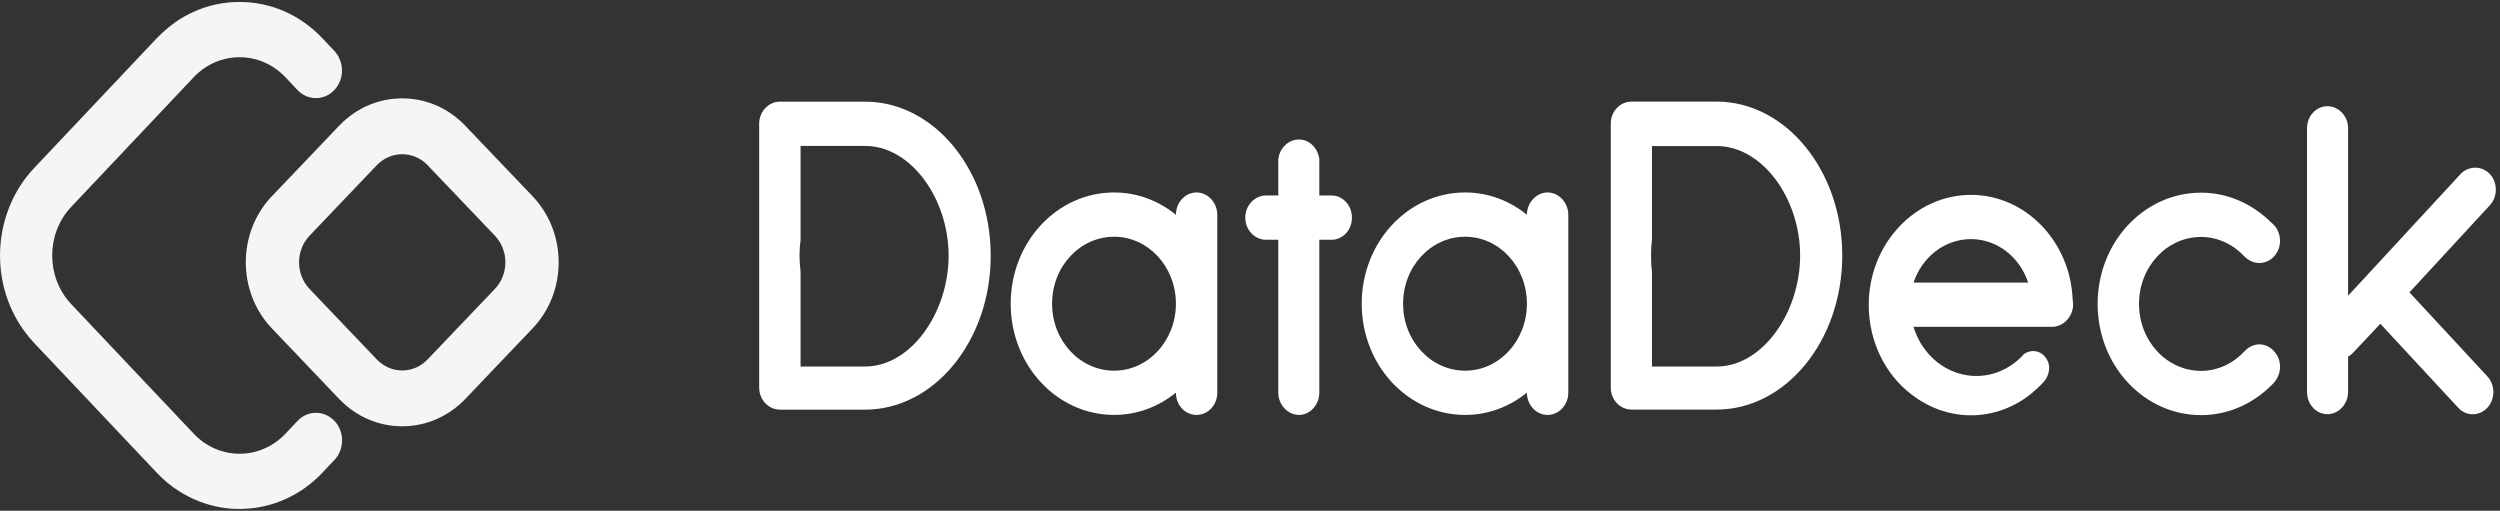 <?xml version="1.0" encoding="UTF-8"?>
<svg width="186px" height="38px" viewBox="0 0 186 38" version="1.1" xmlns="http://www.w3.org/2000/svg" xmlns:xlink="http://www.w3.org/1999/xlink">
    <rect x="0" y="0" width="186" height="38" fill="#333333" stroke="none"/>
    <!-- Generator: Sketch 50.2 (55047) - http://www.bohemiancoding.com/sketch -->
    <title>Group 22 Copy</title>
    <desc>Created with Sketch.</desc>
    <defs></defs>
    <g id="Page-1" stroke="none" stroke-width="1" fill="none" fill-rule="evenodd">
        <g id="datasource-page---template" transform="translate(-737, -388)" fill="#FFFFFF">
            <g id="Group-2" transform="translate(507, 386)">
                <g id="Group-22-Copy" transform="translate(230, 2)">
                    <g id="datadeck" transform="translate(56.4, 7.167)">
                        <path d="M111.695,18.455 C111.278,18.455 110.886,18.653 110.598,18.962 C109.763,19.863 108.615,20.426 107.362,20.426 C104.805,20.426 102.743,18.202 102.743,15.443 C102.743,12.685 104.805,10.462 107.362,10.462 C108.615,10.462 109.763,11.024 110.598,11.925 C110.886,12.207 111.278,12.403 111.695,12.403 C112.53,12.403 113.235,11.672 113.235,10.742 C113.235,10.405 113.13,10.095 112.973,9.814 C112.921,9.73 112.869,9.673 112.79,9.589 C112.713,9.505 112.66,9.449 112.582,9.392 C112.555,9.392 112.555,9.363 112.555,9.363 C111.172,8.012 109.372,7.168 107.362,7.168 C103.109,7.168 99.664,10.856 99.664,15.443 C99.664,20.032 103.109,23.719 107.362,23.719 C109.476,23.719 111.381,22.791 112.79,21.298 C113.052,20.989 113.235,20.594 113.235,20.116 C113.235,19.215 112.53,18.455 111.695,18.455" id="Fill-5"></path>
                        <path d="M44.183,9.01 L44.183,9.039 C44.183,9.94 43.506,10.671 42.671,10.671 L41.757,10.671 L41.757,22.043 C41.757,22.943 41.078,23.703 40.242,23.703 C39.408,23.703 38.704,22.943 38.704,22.043 L38.704,10.671 L37.791,10.671 C36.956,10.671 36.25,9.94 36.25,9.039 L36.25,9.01 C36.25,8.109 36.956,7.378 37.791,7.378 L38.704,7.378 L38.704,4.704 C38.782,3.859 39.46,3.211 40.242,3.211 C40.974,3.211 41.574,3.775 41.731,4.507 C41.757,4.563 41.757,4.648 41.757,4.704 L41.757,4.759 L41.757,7.378 L42.671,7.378 C43.506,7.378 44.183,8.109 44.183,9.01" id="Fill-7"></path>
                        <path d="M26.495,20.411 C23.938,20.411 21.875,18.186 21.875,15.428 C21.875,12.67 23.938,10.446 26.495,10.446 C29.025,10.446 31.088,12.67 31.088,15.428 C31.088,18.186 29.025,20.411 26.495,20.411 M32.627,7.152 C31.765,7.152 31.088,7.912 31.088,8.813 C29.808,7.771 28.216,7.152 26.495,7.152 C22.241,7.152 18.796,10.841 18.796,15.428 C18.796,20.016 22.241,23.704 26.495,23.704 C28.216,23.704 29.808,23.085 31.088,22.043 C31.088,22.972 31.765,23.704 32.627,23.704 C33.462,23.704 34.167,22.972 34.167,22.043 L34.167,8.813 C34.167,7.912 33.462,7.152 32.627,7.152" id="Fill-9"></path>
                        <path d="M52.609,20.411 C50.052,20.411 47.99,18.186 47.99,15.428 C47.99,12.67 50.052,10.446 52.609,10.446 C55.141,10.446 57.202,12.67 57.202,15.428 C57.202,18.186 55.141,20.411 52.609,20.411 M58.741,7.152 C57.906,7.152 57.202,7.912 57.202,8.813 C55.924,7.771 54.331,7.152 52.609,7.152 C48.356,7.152 44.911,10.841 44.911,15.428 C44.911,20.016 48.356,23.704 52.609,23.704 C54.331,23.704 55.924,23.085 57.202,22.043 C57.202,22.972 57.906,23.704 58.741,23.704 C59.576,23.704 60.282,22.972 60.282,22.043 L60.282,8.813 C60.282,7.912 59.576,7.152 58.741,7.152" id="Fill-11"></path>
                        <path d="M7.966,20.101 L3.162,20.101 L3.162,13.035 C3.11,12.642 3.084,12.248 3.084,11.854 C3.084,11.46 3.11,11.065 3.162,10.7 L3.162,3.69 L7.966,3.69 C11.386,3.69 14.177,7.631 14.177,11.854 C14.177,16.076 11.386,20.101 7.966,20.101 M7.966,0.396 L1.623,0.396 C0.788,0.396 0.083,1.129 0.083,2.03 L0.083,21.677 C0.083,22.578 0.788,23.31 1.623,23.31 L7.966,23.31 C13.108,23.31 17.309,18.187 17.309,11.854 C17.309,5.519 13.108,0.396 7.966,0.396" id="Fill-15"></path>
                        <path d="M128.657,20.833 C129.257,21.48 129.257,22.522 128.657,23.169 C128.057,23.817 127.091,23.817 126.491,23.169 L120.697,16.92 L118.661,19.087 C118.557,19.2 118.427,19.285 118.297,19.369 L118.297,21.986 C118.297,22.917 117.591,23.647 116.756,23.647 C115.921,23.647 115.243,22.917 115.243,21.986 L115.243,2.368 C115.243,1.467 115.921,0.735 116.756,0.735 C117.591,0.735 118.297,1.467 118.297,2.368 L118.297,14.837 L126.674,5.773 C127.274,5.154 128.24,5.154 128.84,5.773 C129.44,6.421 129.44,7.463 128.84,8.11 L122.863,14.584 L128.657,20.833 Z" id="Fill-17"></path>
                        <path d="M71.317,20.102 L66.507,20.102 L66.507,13.031 C66.452,12.634 66.439,12.238 66.439,11.841 C66.439,11.458 66.452,11.061 66.507,10.694 L66.507,3.698 L71.317,3.698 C74.737,3.698 77.53,7.623 77.53,11.841 C77.53,16.074 74.737,20.102 71.317,20.102 M71.317,0.392 L64.98,0.392 C64.137,0.392 63.442,1.126 63.442,2.024 L63.442,21.688 C63.442,22.57 64.137,23.305 64.98,23.305 L71.317,23.305 C76.455,23.305 80.664,18.19 80.664,11.841 C80.664,5.52 76.455,0.392 71.317,0.392" id="Fill-20"></path>
                        <path d="M85.969,13.858 C86.594,11.972 88.264,10.623 90.247,10.623 C92.201,10.623 93.871,11.972 94.496,13.858 L85.969,13.858 Z M97.807,15.15 C97.652,10.821 94.314,7.332 90.247,7.332 C86.048,7.332 82.634,11.015 82.634,15.519 C82.634,16.869 82.944,18.189 83.492,19.313 C84.041,20.437 84.82,21.424 85.785,22.155 C87.037,23.138 88.577,23.731 90.247,23.731 C91.888,23.731 93.452,23.138 94.68,22.155 C94.992,21.902 95.305,21.62 95.591,21.309 C95.663,21.241 95.728,21.164 95.787,21.075 C95.731,21.148 95.666,21.211 95.599,21.271 C95.663,21.205 95.728,21.139 95.79,21.07 C95.792,21.067 95.794,21.063 95.797,21.058 C95.957,20.814 96.053,20.513 96.059,20.197 C96.037,19.506 95.514,18.952 94.864,18.952 C94.616,18.952 94.384,19.034 94.191,19.172 L94.188,19.175 C94.096,19.277 94.002,19.376 93.902,19.472 C93.035,20.3 91.891,20.805 90.64,20.805 C90.322,20.805 90.01,20.772 89.709,20.708 C88.05,20.365 86.686,19.124 86.074,17.47 C86.032,17.364 85.994,17.26 85.964,17.148 L96.297,17.148 C96.458,17.148 96.615,17.118 96.762,17.064 C97.28,16.881 97.685,16.396 97.807,15.824 C97.836,15.714 97.836,15.602 97.836,15.487 C97.836,15.377 97.836,15.262 97.807,15.15 Z" id="Fill-22"></path>
                    </g>
                    <g id="logo" opacity="0.95">
                        <path d="M36.814,21.501 L31.817,26.738 C31.311,27.268 30.64,27.562 29.924,27.562 C29.21,27.562 28.537,27.268 28.03,26.738 L23.034,21.501 C21.988,20.408 21.988,18.625 23.034,17.532 L28.03,12.294 C28.537,11.764 29.21,11.473 29.924,11.473 C30.64,11.473 31.311,11.764 31.817,12.294 L36.817,17.532 C37.32,18.062 37.6,18.768 37.6,19.516 C37.6,20.267 37.32,20.97 36.814,21.501 M39.619,14.595 L34.619,9.358 C33.366,8.041 31.698,7.319 29.924,7.319 C28.149,7.319 26.482,8.041 25.229,9.358 L20.232,14.595 L20.229,14.595 C17.64,17.308 17.64,21.724 20.232,24.437 L25.229,29.678 C26.482,30.991 28.149,31.716 29.924,31.716 C31.698,31.716 33.366,30.991 34.622,29.678 L39.619,24.437 C40.872,23.124 41.564,21.376 41.564,19.516 C41.564,17.656 40.872,15.908 39.619,14.595" id="Fill-4"></path>
                        <path d="M24.702,31.148 C23.942,30.516 22.836,30.575 22.138,31.314 L21.24,32.264 C19.355,34.258 16.291,34.258 14.41,32.264 L5.294,22.622 C3.413,20.628 3.413,17.387 5.294,15.396 L14.407,5.751 C15.32,4.788 16.533,4.257 17.823,4.257 C19.113,4.257 20.327,4.788 21.24,5.751 L22.132,6.698 C22.827,7.434 23.921,7.495 24.678,6.879 C24.749,6.824 24.813,6.766 24.877,6.698 C24.941,6.63 24.996,6.562 25.049,6.487 C25.499,5.868 25.566,5.038 25.251,4.354 C25.162,4.153 25.036,3.962 24.877,3.793 L23.985,2.846 C22.34,1.105 20.149,0.146 17.823,0.146 C17.664,0.146 17.505,0.149 17.348,0.159 C17.214,0.165 17.079,0.178 16.944,0.191 C16.325,0.256 15.718,0.392 15.13,0.59 C15.047,0.619 14.965,0.648 14.882,0.681 C14.75,0.733 14.618,0.784 14.486,0.843 C14.355,0.901 14.226,0.959 14.101,1.024 C13.978,1.086 13.855,1.151 13.736,1.216 C13.622,1.28 13.512,1.349 13.402,1.417 C13.31,1.475 13.218,1.536 13.126,1.598 C12.97,1.708 12.856,1.789 12.743,1.877 C12.658,1.942 12.571,2.01 12.489,2.081 C12.201,2.315 11.925,2.571 11.662,2.846 L2.549,12.491 C2.337,12.715 2.139,12.948 1.951,13.191 C-0.558,16.466 -0.641,21.108 1.682,24.457 C1.734,24.535 1.789,24.61 1.85,24.687 C2.062,24.979 2.295,25.258 2.549,25.527 L11.662,35.168 C12.191,35.733 12.774,36.206 13.396,36.592 C13.524,36.673 13.598,36.715 13.668,36.754 C14.683,37.334 15.78,37.687 16.898,37.817 C16.981,37.824 17.06,37.833 17.143,37.84 C17.232,37.846 17.318,37.853 17.407,37.856 C17.544,37.863 17.682,37.866 17.823,37.866 C17.943,37.866 18.062,37.863 18.182,37.856 C20.293,37.765 22.38,36.871 23.985,35.168 L24.883,34.219 C25.045,34.047 25.174,33.852 25.266,33.642 C25.572,32.957 25.502,32.134 25.052,31.518 C24.999,31.447 24.944,31.379 24.883,31.314 C24.825,31.252 24.767,31.197 24.702,31.148 Z" id="Fill-1"></path>
                    </g>
                </g>
            </g>
        </g>
    </g>
</svg>